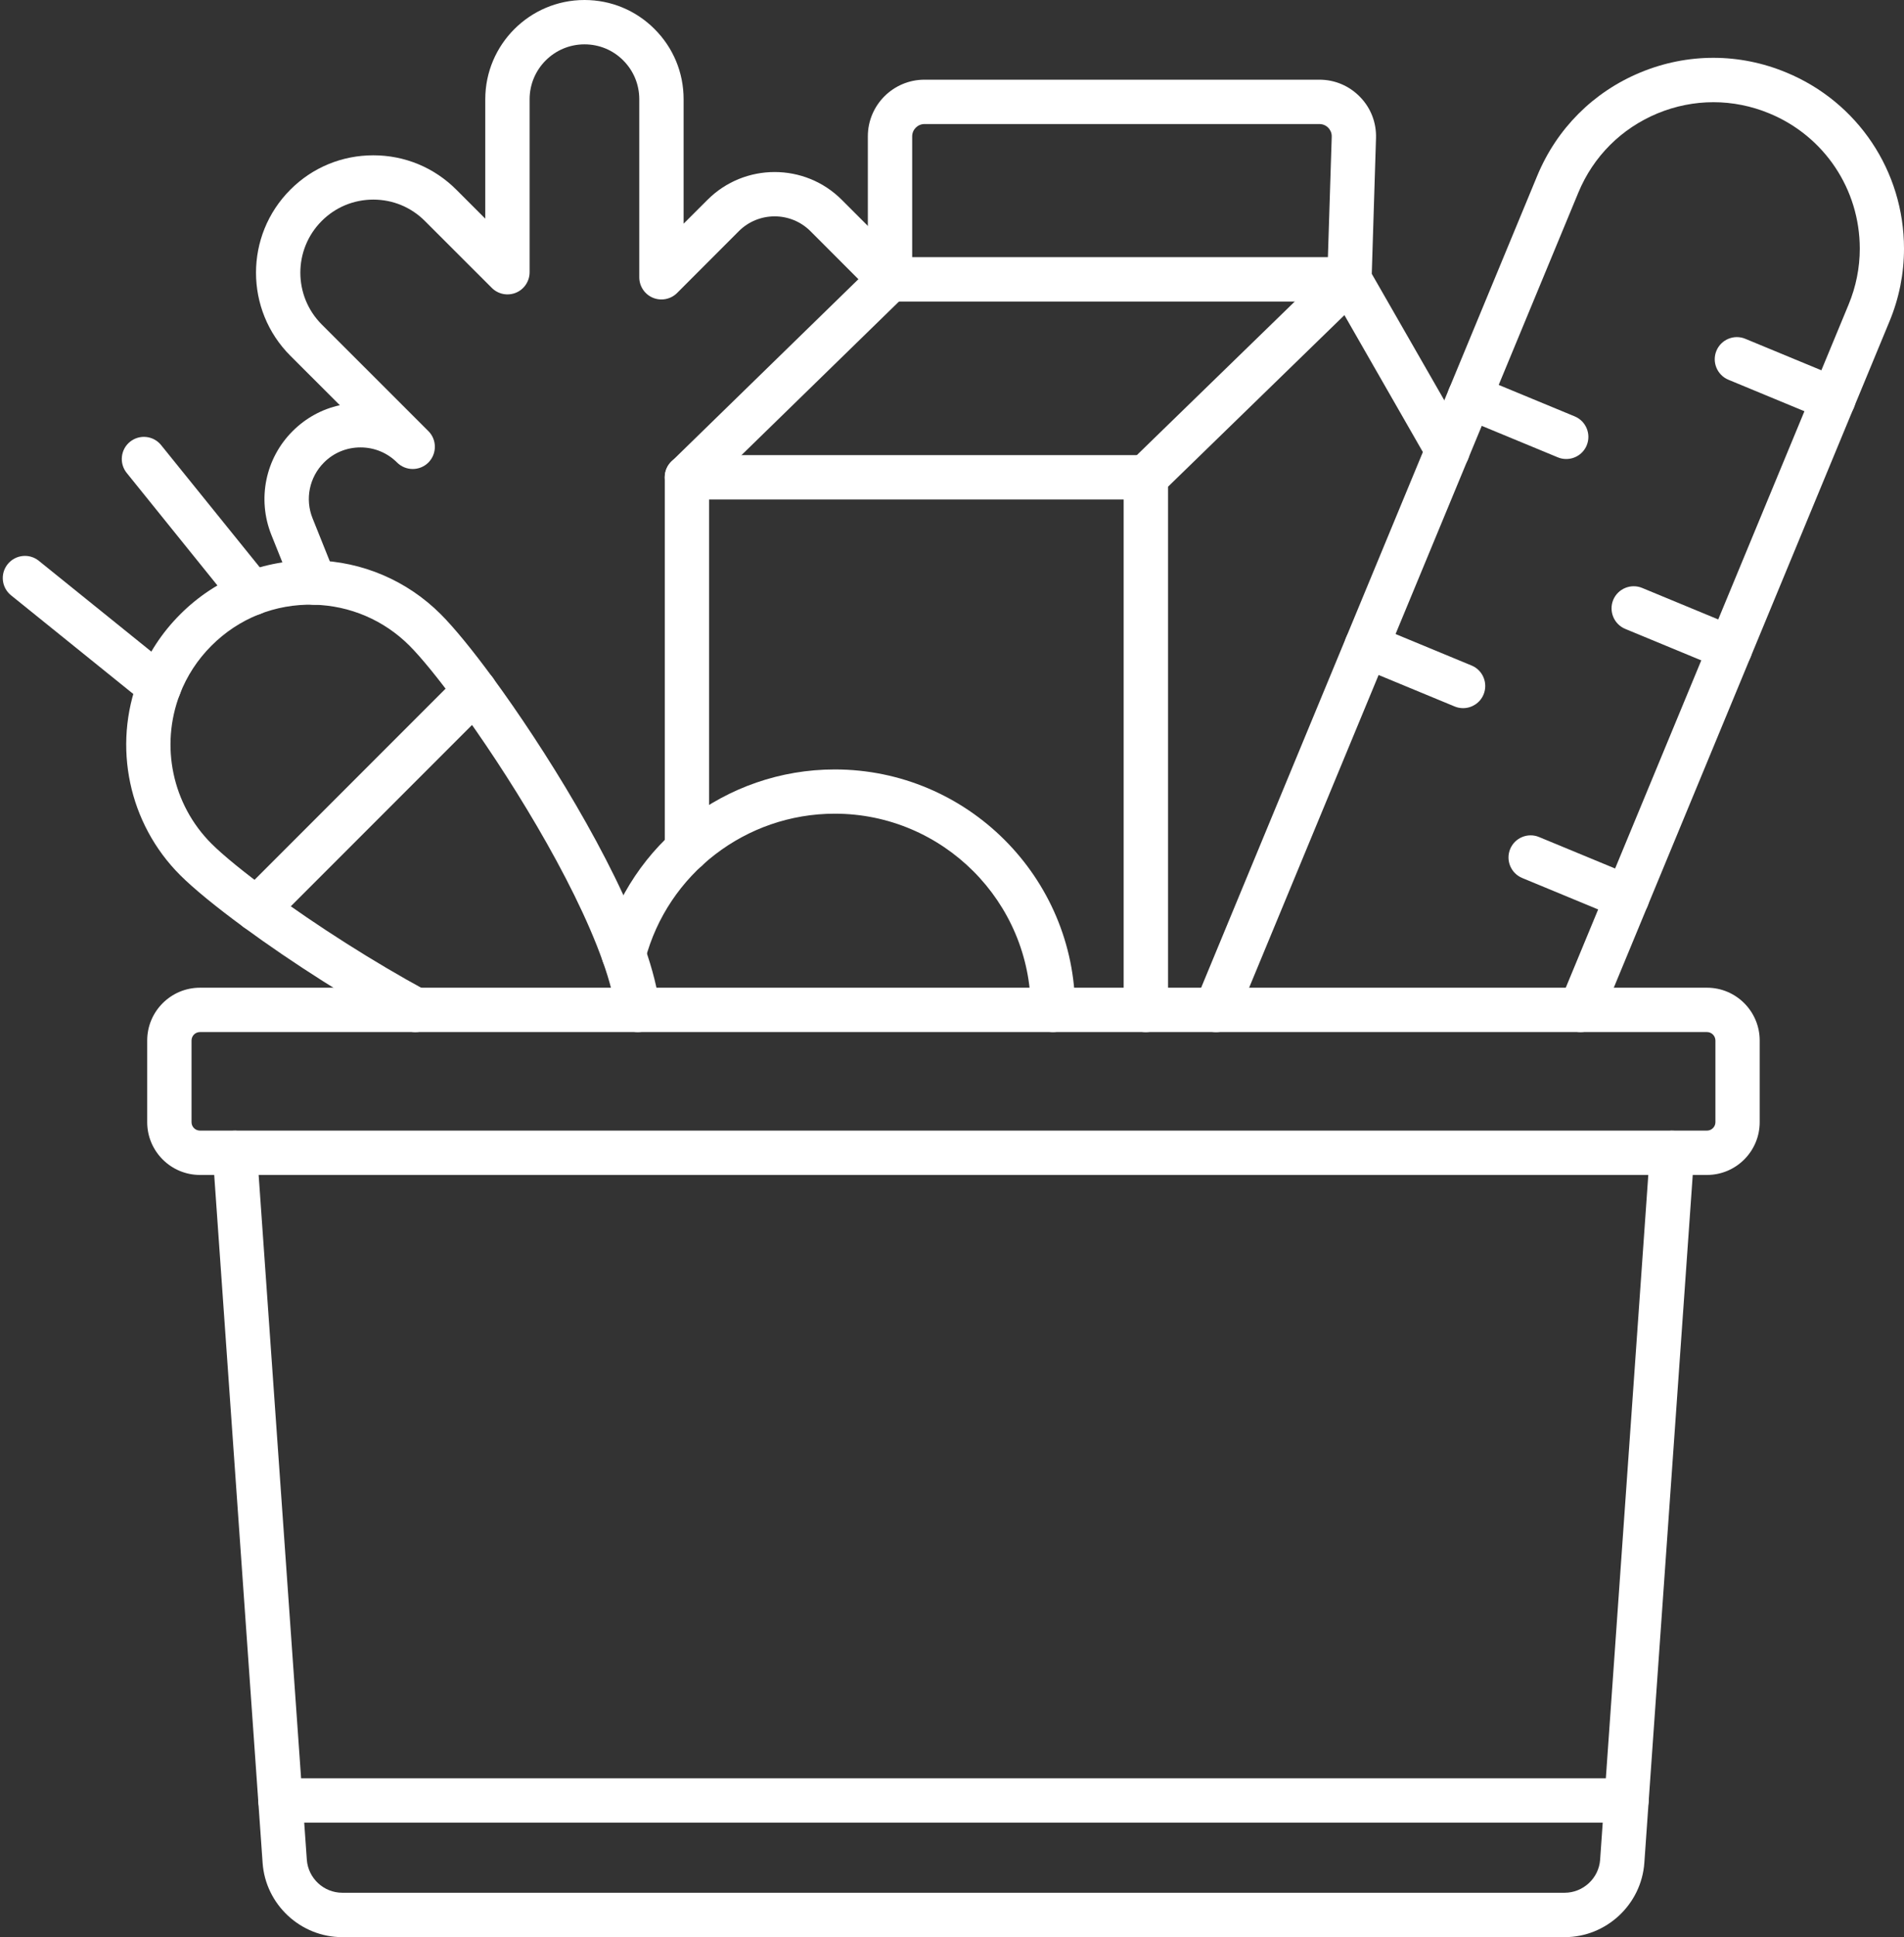 <?xml version="1.0" encoding="UTF-8" standalone="no"?><svg xmlns="http://www.w3.org/2000/svg" xmlns:xlink="http://www.w3.org/1999/xlink" fill="#ffffff" height="3476.3" preserveAspectRatio="xMidYMid meet" version="1" viewBox="224.6 198.4 3418.6 3476.3" width="3418.6" zoomAndPan="magnify"><rect x="224.6" y="198.4" width="3418.6" height="3476.3" fill="#333333" stroke="none"/><g><g clip-rule="evenodd" fill-rule="evenodd" id="change1_1"><path d="M3289.5,2050.5H583.6c-8.4,0-15.1,6.8-15.1,15.1v146.6c0,8.4,6.8,15.1,15.1,15.1h2705.9 c8.3,0,15.1-6.8,15.1-15.1v-146.6C3304.5,2057.3,3297.8,2050.5,3289.5,2050.5L3289.5,2050.5z M3289.5,2306.9H583.6 c-52.2,0-94.7-42.5-94.7-94.7v-146.6c0-52.2,42.5-94.7,94.7-94.7h2705.9c52.2,0,94.6,42.5,94.6,94.7v146.6 C3384.1,2264.4,3341.7,2306.9,3289.5,2306.9L3289.5,2306.9z"/><path d="M839.2,3674.7c-75,0-137.9-58.6-143.1-133.4L606.6,2270c-1.5-21.9,15-41,36.9-42.5 c22-1.6,41,15,42.5,36.9l89.5,1271.3c2.4,33.3,30.3,59.3,63.7,59.3h2194.7c33.3,0,61.4-26.1,63.7-59.3l89.5-1271.3 c1.6-21.9,20.5-38.5,42.5-36.9c21.9,1.5,38.5,20.6,36.9,42.5l-89.5,1271.3c-5.3,74.8-68.2,133.4-143.1,133.4L839.2,3674.7 L839.2,3674.7z"/><path d="M970.3,2050.6c-6.4,0-12.9-1.6-18.9-4.8c-95.7-51.9-201.2-118.9-289.7-183.8 c-49.2-36.1-89.6-69.1-113.6-93.1c-92.4-92.3-121.8-231-74.8-353.1c16.5-43.3,41.8-81.9,74.9-115c64.6-64.6,150.7-99,241.8-96.8 c85.3,2,165.6,36.3,226.1,96.8c23.7,23.7,56.8,64.1,93.1,113.6c90.9,123.9,216.8,324.7,272.7,482.8 c14.5,41.1,23.7,77.8,27.3,109.1c2.4,21.8-13.2,41.5-35.1,44c-21.9,2.4-41.6-13.2-44-35.1c-2.8-25.3-10.6-56-23.2-91.4 c-53.1-149.9-174.3-342.8-261.9-462.3c-34-46.4-64.3-83.4-85.2-104.4c-45.9-45.9-107-72-171.7-73.5 c-69.3-1.7-134.6,24.3-183.8,73.5c-25.1,25.1-44.2,54.4-56.8,87.1c-35.7,92.8-13.4,198.1,56.8,268.2 c20.8,20.8,58.9,51.8,104.3,85.1c85.7,62.9,188,127.8,280.6,178.1c19.3,10.5,26.5,34.7,16,54 C998.1,2043.1,984.4,2050.7,970.3,2050.6L970.3,2050.6z"/><path d="M685.3,1869.7c-10.2,0-20.4-3.9-28.1-11.7c-15.5-15.5-15.5-40.7,0-56.3l391.9-391.9 c15.5-15.5,40.7-15.5,56.3,0c15.5,15.5,15.5,40.7,0,56.3L713.5,1858C705.7,1865.7,695.5,1869.7,685.3,1869.7L685.3,1869.7z"/><path d="M510.4,1469.9c-8.7,0-17.7-2.8-25-8.8l-241-194.4c-17.1-13.8-19.8-38.8-6-55.9 c13.8-17.1,38.9-19.8,55.9-6l241,194.4c17.2,13.8,19.8,38.8,6,56C533.5,1464.9,522,1469.9,510.4,1469.9L510.4,1469.9z"/><path d="M677.5,1302.9c-11.6,0-23.1-5-31-14.8l-194.4-241c-13.8-17.1-11.1-42.2,5.9-55.9 c17.2-13.8,42.2-11.1,55.9,6L708.4,1238c13.8,17.1,11.1,42.2-5.9,55.9C695.1,1300,686.3,1302.9,677.5,1302.9L677.5,1302.9z"/><path d="M789.1,1283.7c-15.8,0-30.7-9.5-37-25l-40.3-100.5C686.2,1094.1,701,1021,750,972.1 c23.6-23.6,52.9-39.6,84.8-46.5l-88.9-88.8c-82.2-82.2-82.2-215.8,0-298c39.6-39.8,92.6-61.7,149-61.7 c56.4,0,109.3,21.9,149.1,61.8l51.9,51.9V376.5c0-98.2,79.9-178.1,178.1-178.1c47.7,0,92.4,18.6,125.9,52.2 c33.6,33.6,52.1,78.2,52.1,125.8v223.4l42.9-42.8c66.5-66.5,174.7-66.5,241.1,0l114.6,114.6c15.5,15.5,15.5,40.7,0,56.3 s-40.7,15.5-56.3,0l-114.5-114.6c-35.5-35.5-93.2-35.5-128.7,0l-110.7,110.8c-11.4,11.4-28.5,14.8-43.4,8.7 c-14.8-6.1-24.6-20.6-24.6-36.8V376.4c0-26.2-10.2-51-28.8-69.6c-18.6-18.7-43.3-28.8-69.6-28.8c-54.3,0-98.5,44.2-98.5,98.5 v310.4c0,16.1-9.7,30.7-24.5,36.8c-14.8,6.1-32,2.8-43.4-8.7L987.6,595.1c-24.7-24.8-57.6-38.5-92.7-38.5 c-35.1,0-68,13.6-92.7,38.4c-51.1,51.1-51.1,134.3-0.1,185.5l191.7,191.6c15.5,15.5,15.4,40.7,0,56.3c-15.6,15.5-40.7,15.5-56.3,0 c-17.5-17.5-40.8-27.1-65.7-27.1c-24.7,0-48.1,9.6-65.5,27.1c-26.3,26.3-34.4,65.6-20.5,100.1l40.3,100.5 c8.1,20.4-1.7,43.6-22.1,51.8C799.1,1282.8,794.1,1283.7,789.1,1283.7L789.1,1283.7z"/><path d="M2115.2,2050.5c-22,0-39.8-17.8-39.8-39.8c0-194.2-157.9-352.1-352-352.1 c-159.7,0-299.7,107.8-340.4,262.1c-5.7,21.3-27.4,34-48.6,28.4c-21.3-5.6-34-27.4-28.4-48.6c50-189.2,221.6-321.3,417.4-321.3 c238,0,431.6,193.7,431.6,431.6C2155.1,2032.7,2137.2,2050.5,2115.2,2050.5L2115.2,2050.5z"/><path d="M1458,1762.5c-22,0-39.8-17.7-39.8-39.7V1055c0-10.7,4.3-21,12.1-28.5l352.5-343.6V443.1 c0-56.1,45.6-101.7,101.7-101.7h709c27.8,0,53.7,11,73.1,31c19.4,19.9,29.5,46.3,28.6,74l-7.6,243.4l170.7,297.5 c11,19.1,4.3,43.4-14.7,54.4s-43.4,4.3-54.3-14.7L2613,719.5c-3.7-6.4-5.5-13.7-5.4-21l8.1-254.7c0.3-8.1-3.8-13.6-6.2-16.1 c-2.4-2.5-7.7-6.7-16-6.7h-709c-12.2,0-22.1,9.9-22.1,22.1v256.6c0,10.7-4.3,21-12.1,28.5l-352.5,343.6v650.9 C1497.8,1744.6,1480,1762.5,1458,1762.5L1458,1762.5z"/><path d="M2281.9,1094.7h-824c-22,0-39.8-17.8-39.8-39.8c0-22,17.8-39.8,39.8-39.8h824 c22,0,39.8,17.8,39.8,39.8C2321.7,1076.9,2303.8,1094.7,2281.9,1094.7L2281.9,1094.7z"/><path d="M2281.9,2050.6c-22,0-39.8-17.8-39.8-39.8v-955.9c0-10.7,4.3-21,12.1-28.5l365.4-355.2 c15.8-15.4,40.9-15,56.3,0.8c15.4,15.8,15,41-0.8,56.3l-353.3,343.5v939.1C2321.7,2032.8,2303.8,2050.6,2281.9,2050.6 L2281.9,2050.6z"/><path d="M2647.8,739.5h-825.5c-22,0-39.8-17.8-39.8-39.8c0-22,17.8-39.8,39.8-39.8h825.5 c22,0,39.8,17.8,39.8,39.8C2687.6,721.7,2669.8,739.5,2647.8,739.5L2647.8,739.5z"/><path d="M2407.8,2050.6c-5,0-10.2-0.9-15.2-3c-20.3-8.4-30-31.7-21.6-52l613.8-1482 c35.1-84.5,100.7-150.2,185.2-185.2c84.5-35,177.4-35,261.9,0.1c128.4,53.1,211.3,177.2,211.3,316.1c0,45-8.8,89.1-26.2,130.9 L3099.3,2026c-8.4,20.3-31.8,29.9-52,21.5c-20.3-8.4-29.9-31.7-21.6-52l518-1250.5c13.3-32.1,20.1-65.9,20.1-100.4 c0-106.6-63.7-201.9-162.2-242.6c-64.8-26.9-136.2-26.9-201-0.1c-64.8,26.9-115.3,77.3-142.1,142.1l-613.9,1481.9 C2438.3,2041.4,2423.5,2050.7,2407.8,2050.6L2407.8,2050.6z"/><path d="M3331.2,1401.7c-5,0-10.2-0.9-15.2-3l-173.3-71.7c-20.3-8.4-29.9-31.7-21.6-52 c8.4-20.3,31.8-29.9,52-21.5l173.3,71.7c20.3,8.4,29.9,31.7,21.5,52C3361.7,1392.5,3346.9,1401.7,3331.2,1401.7L3331.2,1401.7z"/><path d="M2851.6,1469.2c-5,0-10.2-0.9-15.2-3l-173.3-71.7c-20.3-8.4-29.9-31.7-21.6-52 c8.4-20.3,31.7-29.9,52-21.5l173.3,71.7c20.3,8.4,29.9,31.7,21.5,52C2882,1459.9,2867.2,1469.2,2851.6,1469.2z"/><path d="M3516.4,954.7c-5.1,0-10.2-0.9-15.2-3.1L3328,879.9c-20.3-8.4-30-31.7-21.6-52 c8.4-20.3,31.7-29.9,51.9-21.5l173.3,71.7c20.3,8.4,30,31.7,21.6,52C3546.8,945.5,3532,954.7,3516.4,954.7L3516.4,954.7z"/><path d="M3036.8,1022.1c-5.1,0-10.2-0.9-15.2-3l-173.3-71.7c-20.3-8.4-30-31.7-21.6-52 c8.4-20.3,31.8-29.9,51.9-21.5l173.3,71.7c20.3,8.4,30,31.7,21.6,52C3067.2,1012.9,3052.4,1022.1,3036.8,1022.1L3036.8,1022.1z"/><path d="M3146.1,1848.7c-5.1,0-10.2-0.9-15.2-3l-173.2-71.7c-20.3-8.4-30-31.7-21.6-52 c8.4-20.3,31.7-29.9,51.9-21.5l173.3,71.7c20.3,8.4,30,31.7,21.6,52C3176.5,1839.5,3161.7,1848.7,3146.1,1848.7L3146.1,1848.7z"/><path d="M3144.9,3469.2H728.1c-22,0-39.8-17.8-39.8-39.8c0-22,17.8-39.8,39.8-39.8h2416.8 c22,0,39.8,17.8,39.8,39.8C3184.7,3451.4,3166.9,3469.2,3144.9,3469.2L3144.9,3469.2z"/></g></g><path d="M0 0H3873V3873H0z" fill="none"/></svg>
